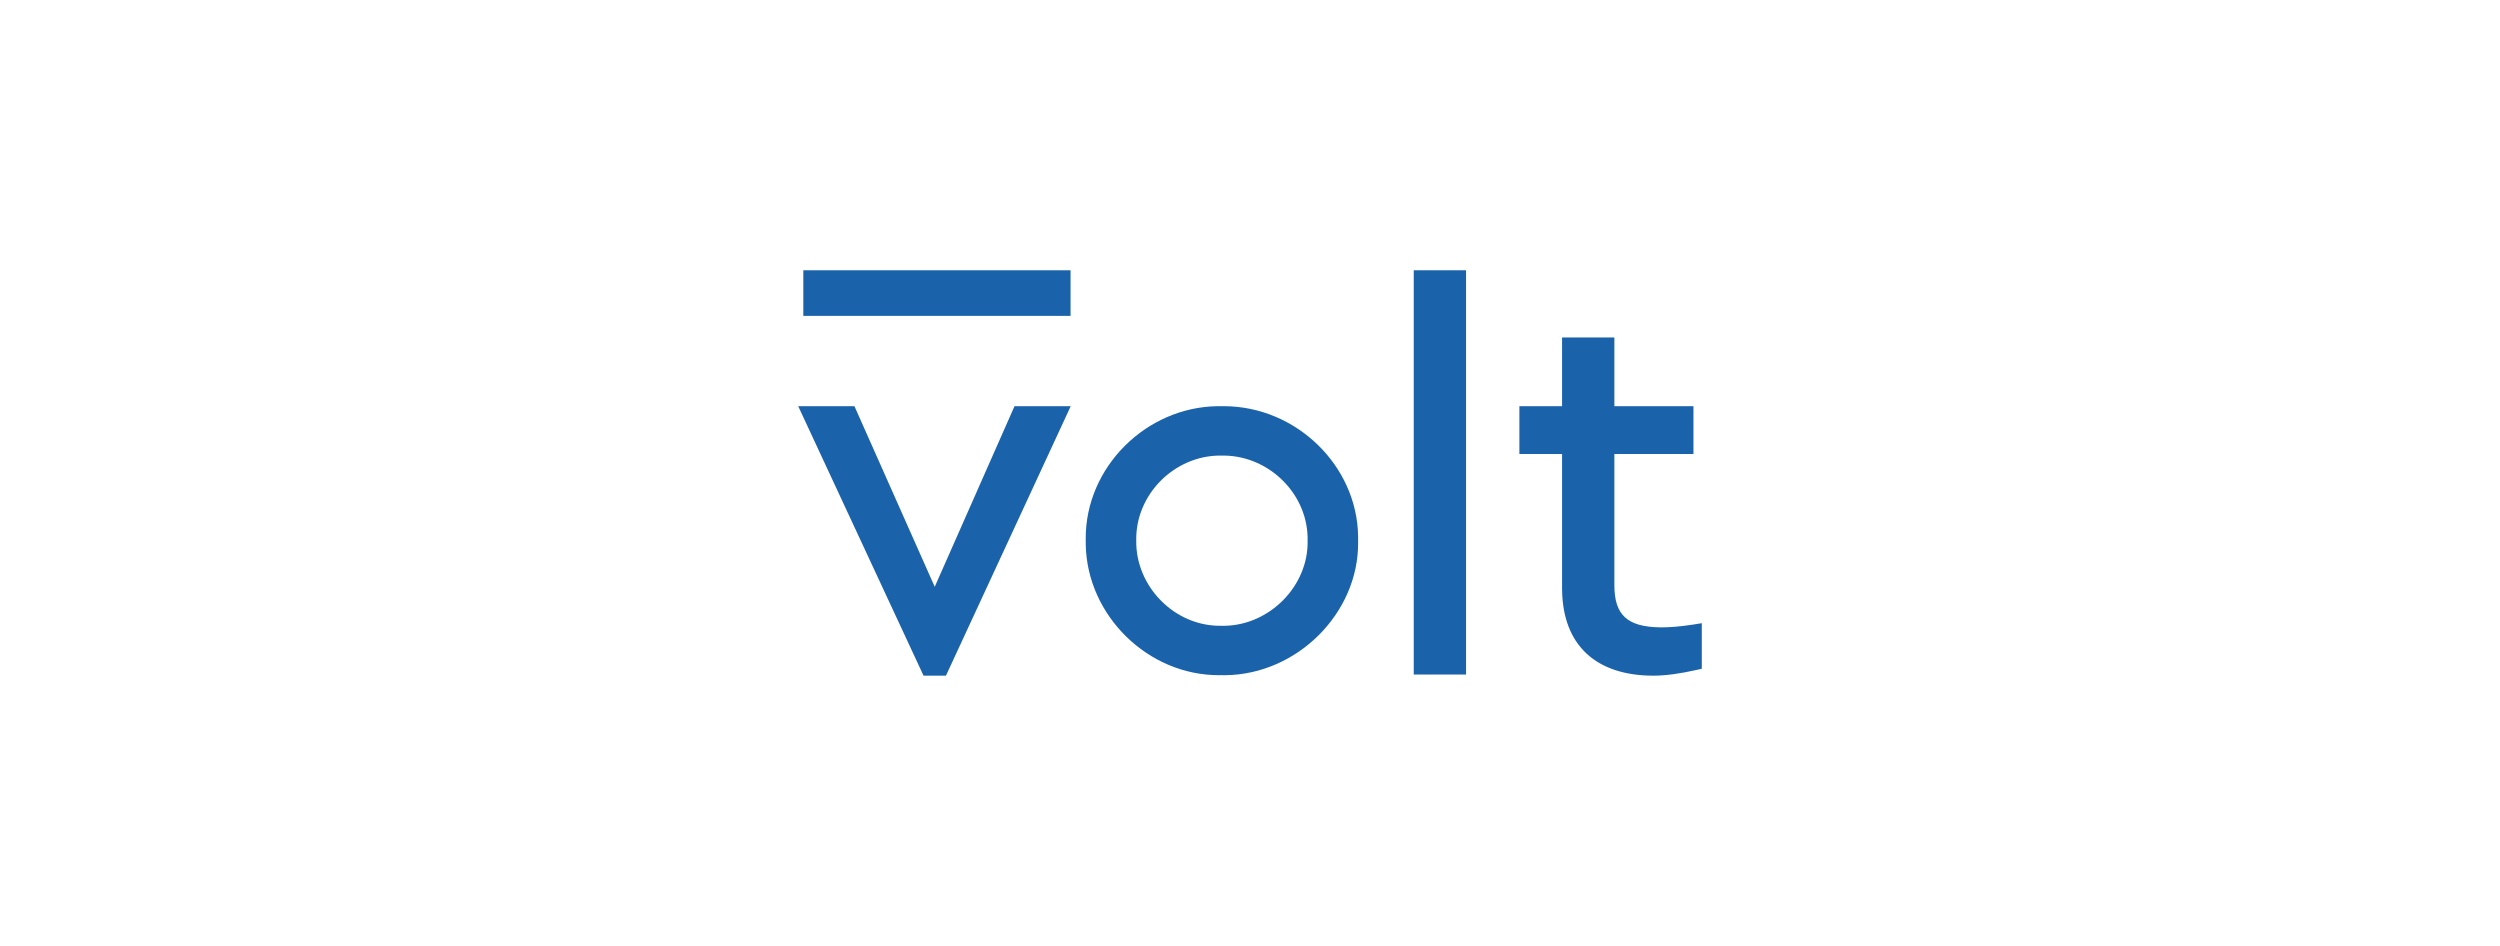 <svg width="148" height="56" viewBox="0 0 148 56" fill="none" xmlns="http://www.w3.org/2000/svg">
<path d="M47.254 24.046H50.583L55.336 34.739L60.059 24.046H63.387L56 40H54.674L47.254 24.046ZM95.571 19.977V24.046L100.253 24.046V26.876L95.571 26.876V34.654C95.571 36.418 96.357 37.111 98.264 37.138L98.322 37.139L98.381 37.139C98.898 37.139 99.474 37.089 100.165 36.985L100.326 36.96L100.746 36.893V39.591L100.463 39.655C99.44 39.884 98.6 40 97.888 40C94.501 40 92.514 38.215 92.475 34.907L92.474 34.807V26.876L89.948 26.876V24.046L92.474 24.046V19.977H95.571ZM72.214 24.046L72.337 24.047L72.465 24.046C76.736 24.058 80.346 27.565 80.4 31.759L80.401 31.886L80.4 32.008L80.401 32.13C80.418 36.304 76.798 39.915 72.56 39.971L72.432 39.971L72.308 39.969L72.185 39.971C67.955 39.988 64.36 36.439 64.277 32.26L64.276 32.133L64.276 32.007L64.275 31.886C64.257 27.669 67.835 24.099 72.085 24.046L72.214 24.046ZM86.79 16V39.933H83.693V16H86.79ZM72.255 26.97C69.526 26.958 67.207 29.279 67.266 32.008C67.226 34.725 69.553 37.105 72.318 37.046C72.346 37.046 72.373 37.047 72.401 37.047L72.484 37.047C75.177 37.01 77.469 34.671 77.41 32.008C77.469 29.307 75.197 27.024 72.503 26.971L72.421 26.97L72.338 26.971L72.255 26.97Z" fill="#1A63AB"/>
<path d="M63.377 16H47.556V18.7H63.377V16Z" fill="#1A63AB"/>
</svg>
